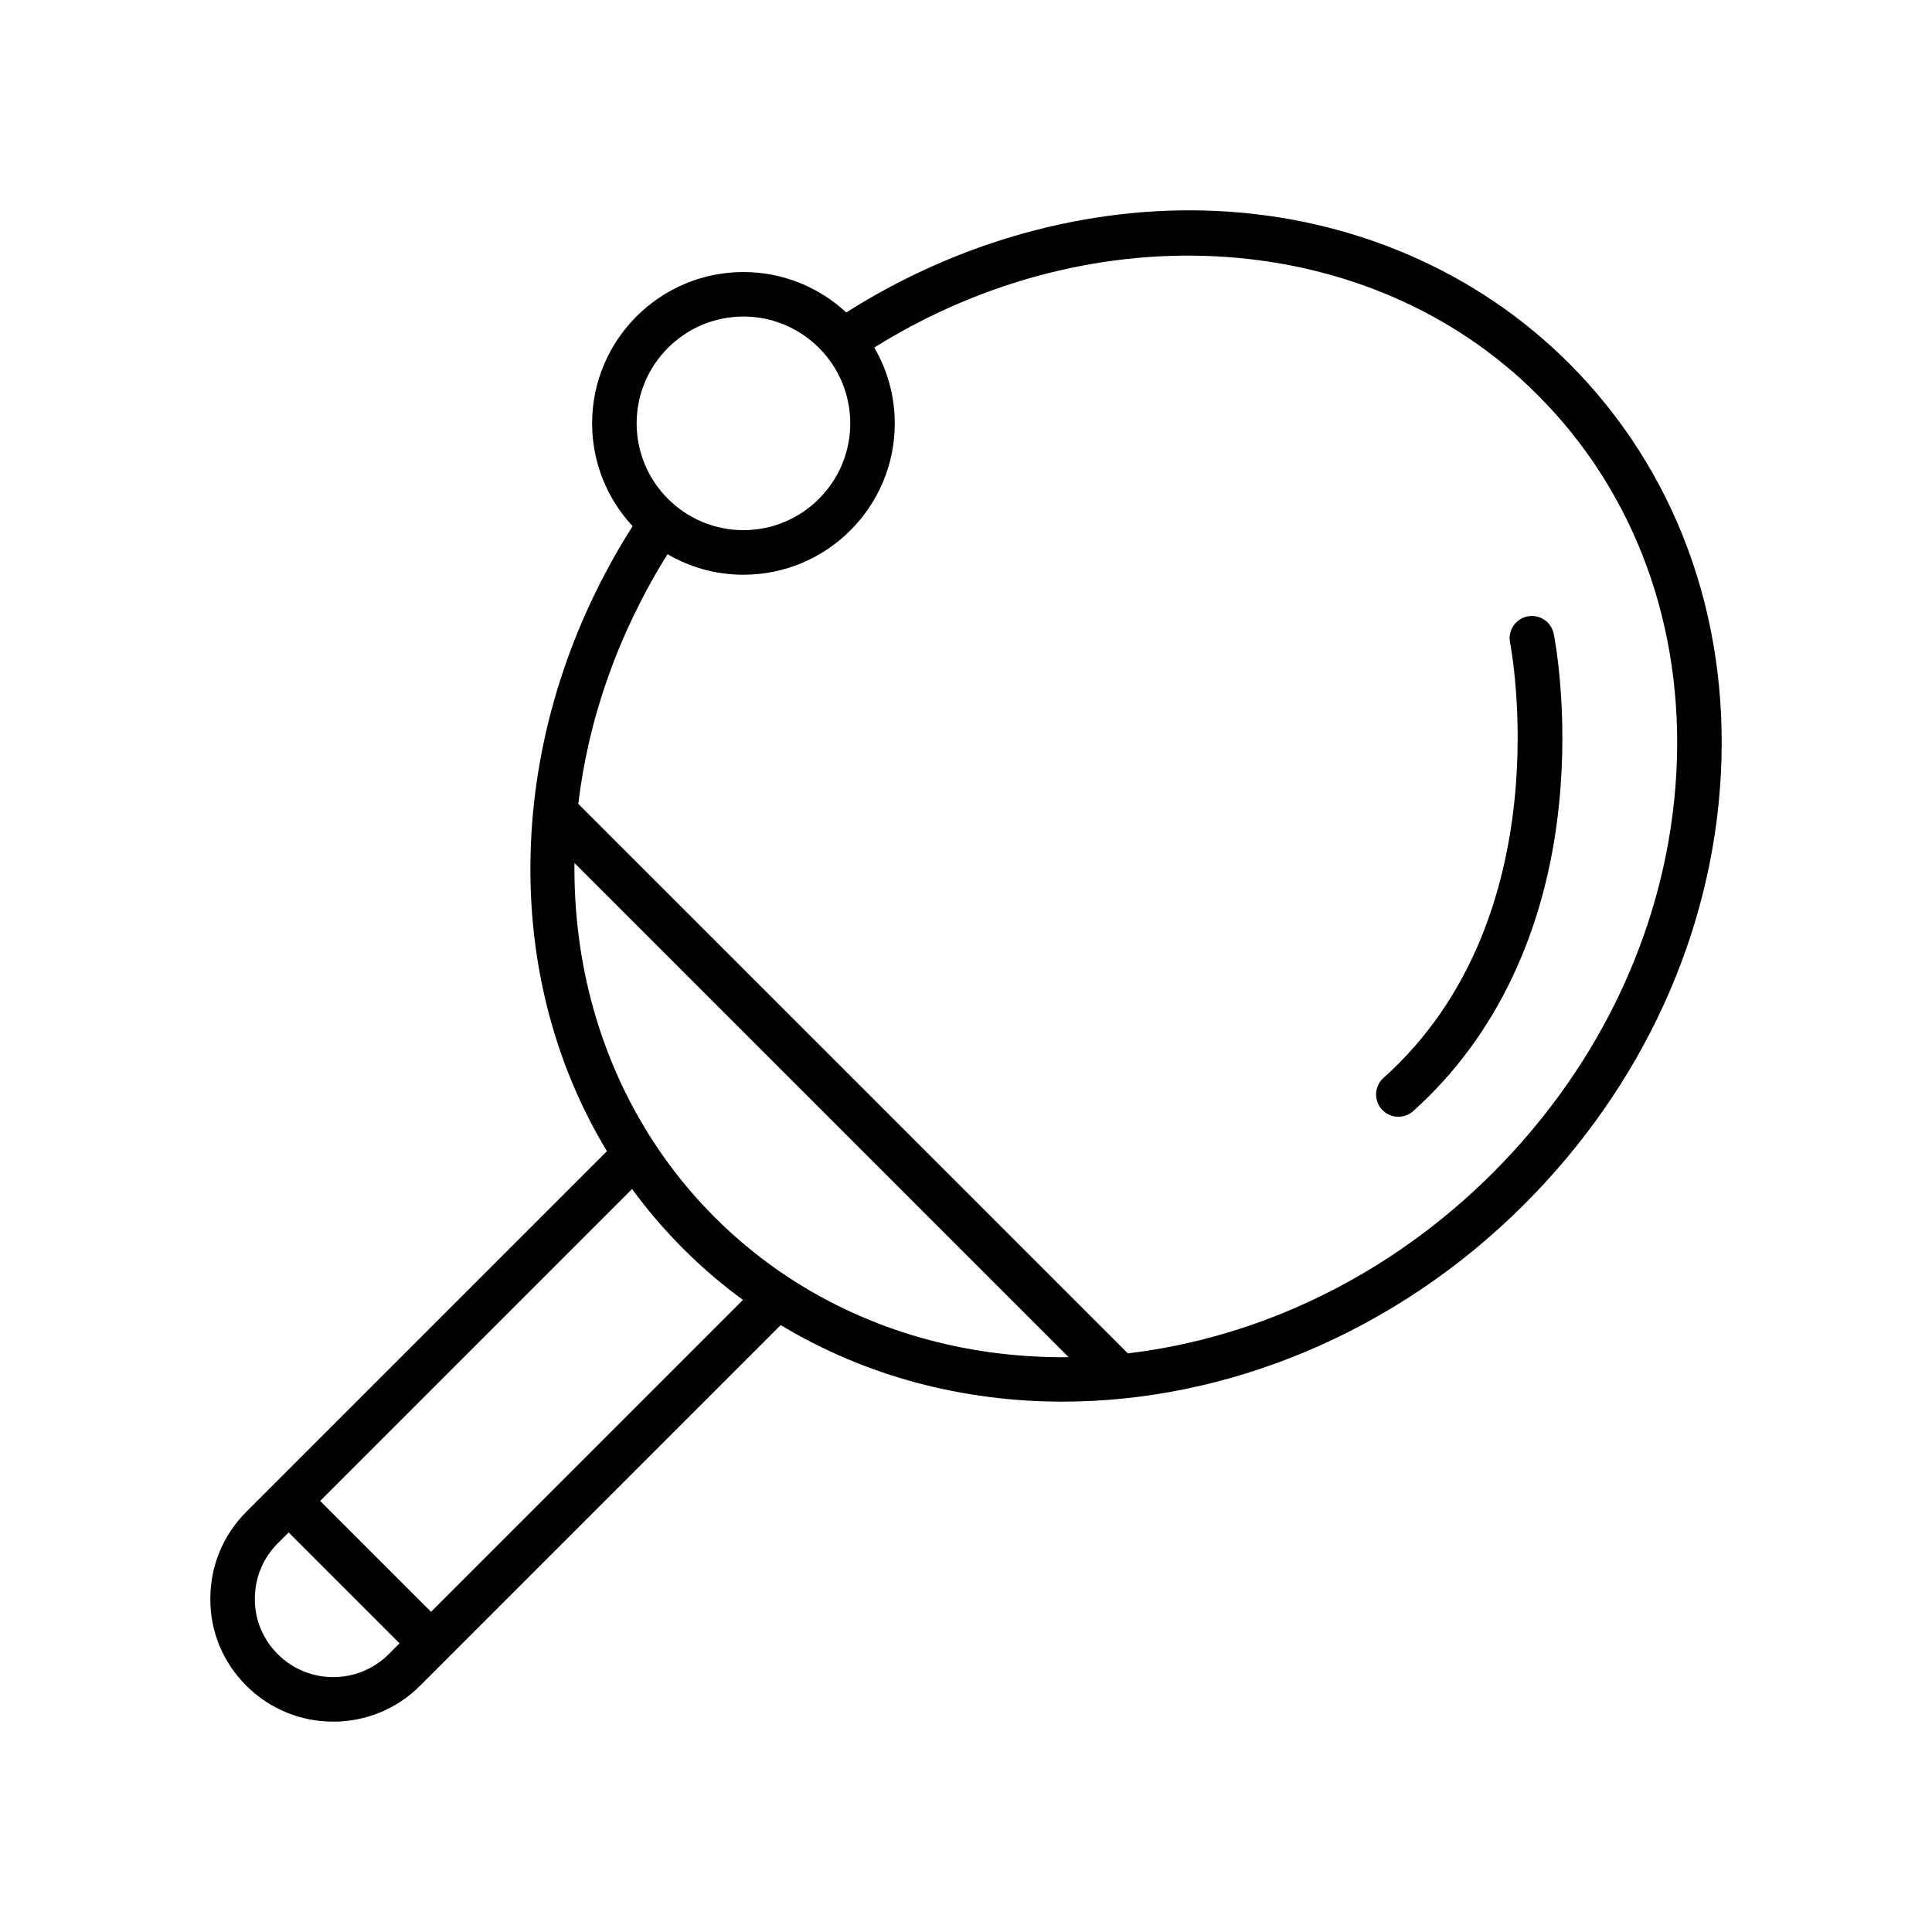 <?xml version="1.0" encoding="UTF-8"?>
<!-- The Best Svg Icon site in the world: iconSvg.co, Visit us! https://iconsvg.co -->
<svg fill="#000000" width="800px" height="800px" version="1.1" viewBox="144 144 512 512" xmlns="http://www.w3.org/2000/svg">
 <g>
  <path d="m559.75 240.23c-24.336-24.336-57.504-38.656-93.395-40.324-33.633-1.57-68.266 7.965-98.086 26.902-7.16-6.644-16.738-10.715-27.25-10.715-22.113 0-40.102 17.992-40.102 40.098 0 10.516 4.082 20.098 10.727 27.258-16.402 25.789-25.711 54.793-26.945 84.203-1.238 29.504 5.719 57.547 20.141 81.426l-95.582 95.582c-6.137 6.137-9.516 14.316-9.516 22.984-0.07 8.672 3.316 16.867 9.527 23.086 6.352 6.352 14.695 9.527 23.039 9.527 8.34 0 16.676-3.176 23.023-9.523l95.574-95.574c22.609 13.652 48.387 20.293 74.684 20.293 43.336-0.004 88.082-18.016 122.38-52.309 31.262-31.262 49.746-71.59 52.055-113.57 2.32-42.227-11.98-81.055-40.27-109.34zm-218.73-12.344c15.609 0 28.305 12.695 28.305 28.305 0 15.609-12.699 28.305-28.305 28.305-15.602 0-28.305-12.695-28.305-28.305 0.004-15.605 12.703-28.305 28.305-28.305zm-82.793 343.26-29.387-29.387 82.66-82.66c4.09 5.586 8.637 10.891 13.562 15.828 4.934 4.934 10.23 9.473 15.824 13.559zm-40.613 11.23c-3.961-3.961-6.117-9.16-6.074-14.695 0-5.562 2.156-10.777 6.066-14.688l2.891-2.887 29.387 29.387-2.891 2.891c-8.098 8.094-21.277 8.094-29.379-0.008zm135.66-99.652c-7.113-4.637-13.801-10.066-19.871-16.137-6.074-6.074-11.508-12.762-16.141-19.875-14.344-21.973-21.301-47.645-21.023-74.016l130.96 130.96c-0.523 0.004-1.055 0.02-1.578 0.02-25.66-0.012-50.738-6.852-72.352-20.957zm234.97-133.8c-2.152 39.07-19.418 76.668-48.613 105.88-27.473 27.473-62.055 43.766-96.746 47.848l-145.63-145.62c2.672-22.598 10.578-45.273 23.648-66.16 5.918 3.449 12.793 5.438 20.121 5.438 22.113 0 40.102-17.992 40.102-40.102 0-7.324-1.988-14.191-5.43-20.105 58.527-36.547 131.59-31.645 175.72 12.488 25.887 25.883 38.957 61.516 36.828 100.34z"/>
  <path d="m548.79 307.36c-3.195 0.645-5.254 3.762-4.606 6.953 0.145 0.719 14.113 72.664-33.547 115.35-2.422 2.172-2.629 5.898-0.457 8.328 1.164 1.301 2.777 1.965 4.398 1.965 1.395 0 2.805-0.5 3.93-1.508 21.855-19.574 35.223-47.68 38.652-81.289 2.57-25.156-1.25-44.391-1.41-45.195-0.652-3.188-3.766-5.258-6.961-4.602z"/>
 </g>
</svg>
